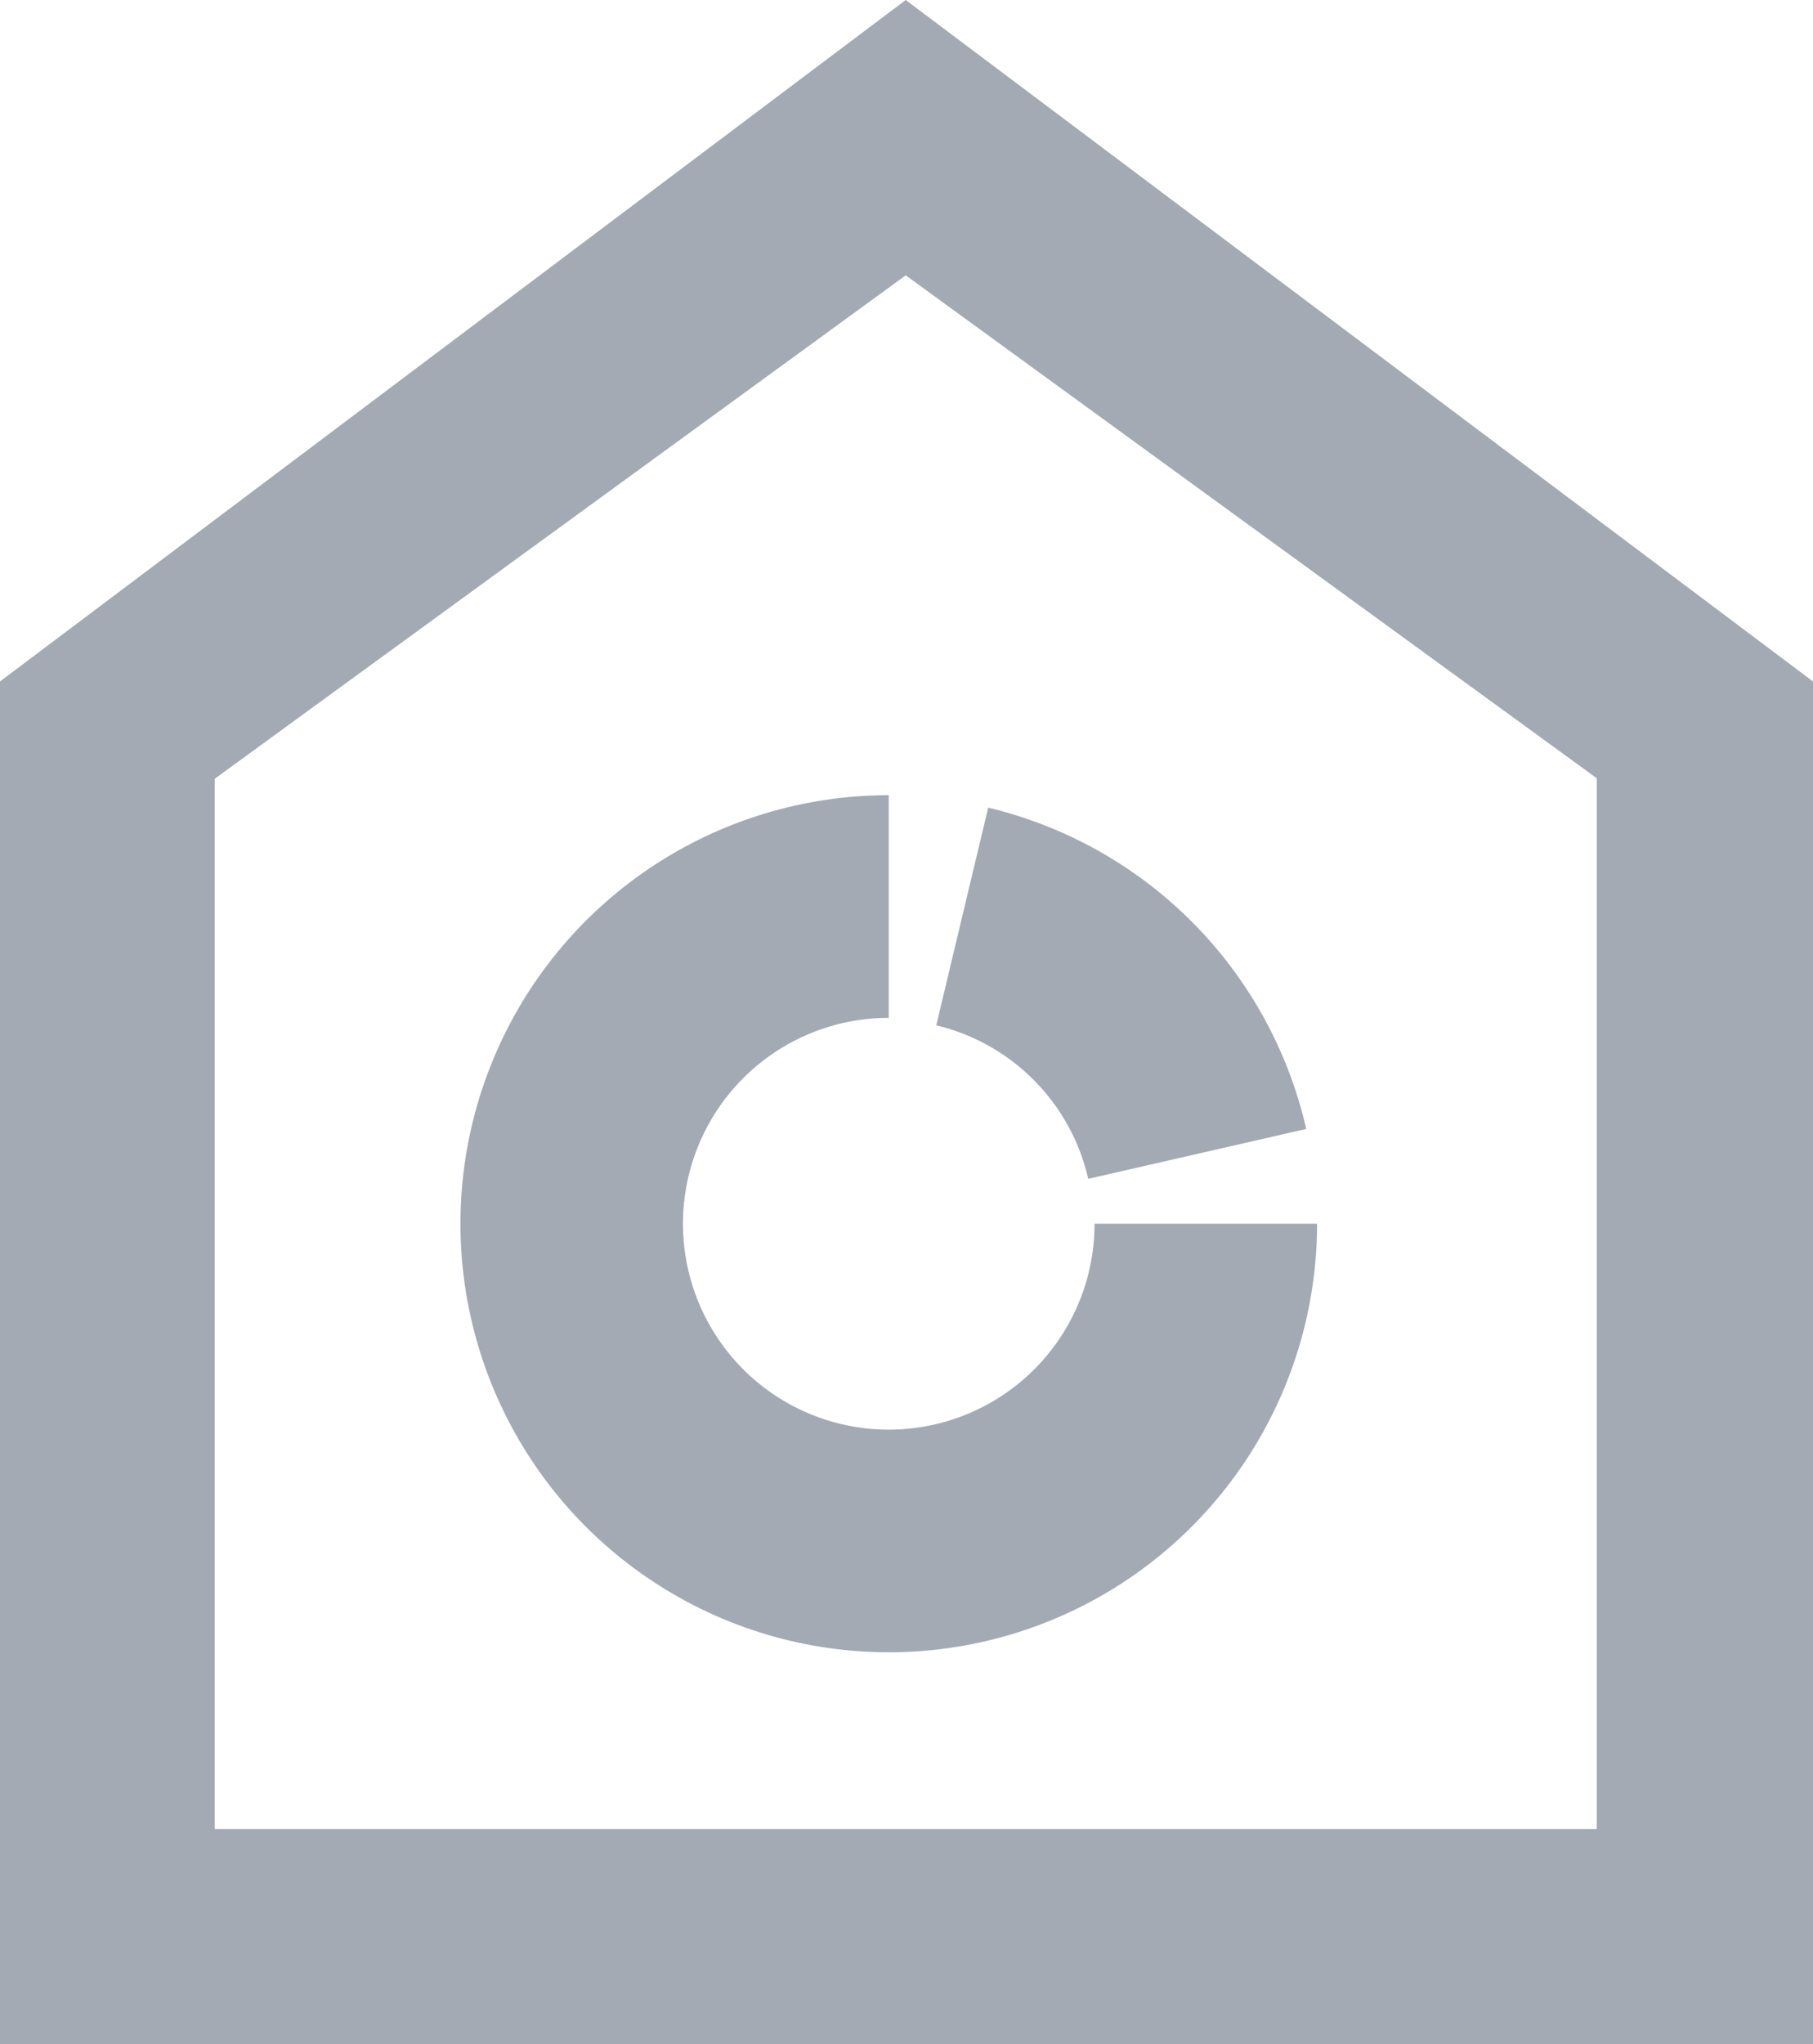 <svg width="63" height="71" viewBox="0 0 63 71" fill="none" xmlns="http://www.w3.org/2000/svg">
<path d="M0 71V23.667L31.473 0L63 23.667V71H0ZM7.462 63.523H55.485V27.028L31.473 9.562L7.462 27.046V63.523Z" fill="#A3AAB3"/>
<path d="M45.767 42.501C45.767 45.444 44.894 48.322 43.258 50.769C41.623 53.217 39.299 55.124 36.579 56.251C33.859 57.377 30.867 57.672 27.98 57.098C25.093 56.524 22.441 55.106 20.359 53.025C18.278 50.943 16.86 48.291 16.286 45.404C15.712 42.517 16.006 39.525 17.133 36.805C18.259 34.085 20.167 31.761 22.615 30.125C25.062 28.49 27.94 27.617 30.883 27.617L30.883 35.349C29.469 35.349 28.086 35.768 26.91 36.554C25.734 37.34 24.817 38.457 24.276 39.764C23.735 41.071 23.593 42.508 23.869 43.896C24.145 45.283 24.826 46.557 25.826 47.558C26.826 48.558 28.101 49.239 29.488 49.515C30.875 49.791 32.313 49.649 33.62 49.108C34.927 48.567 36.044 47.65 36.83 46.474C37.616 45.298 38.035 43.915 38.035 42.501H45.767Z" fill="#A3AAB3"/>
<path d="M34.339 28.05C37.038 28.695 39.503 30.081 41.456 32.053C43.409 34.024 44.772 36.502 45.39 39.208L37.815 40.941C37.52 39.648 36.868 38.464 35.935 37.521C35.002 36.579 33.824 35.917 32.534 35.609L34.339 28.05Z" fill="#A3AAB3"/>
</svg>
